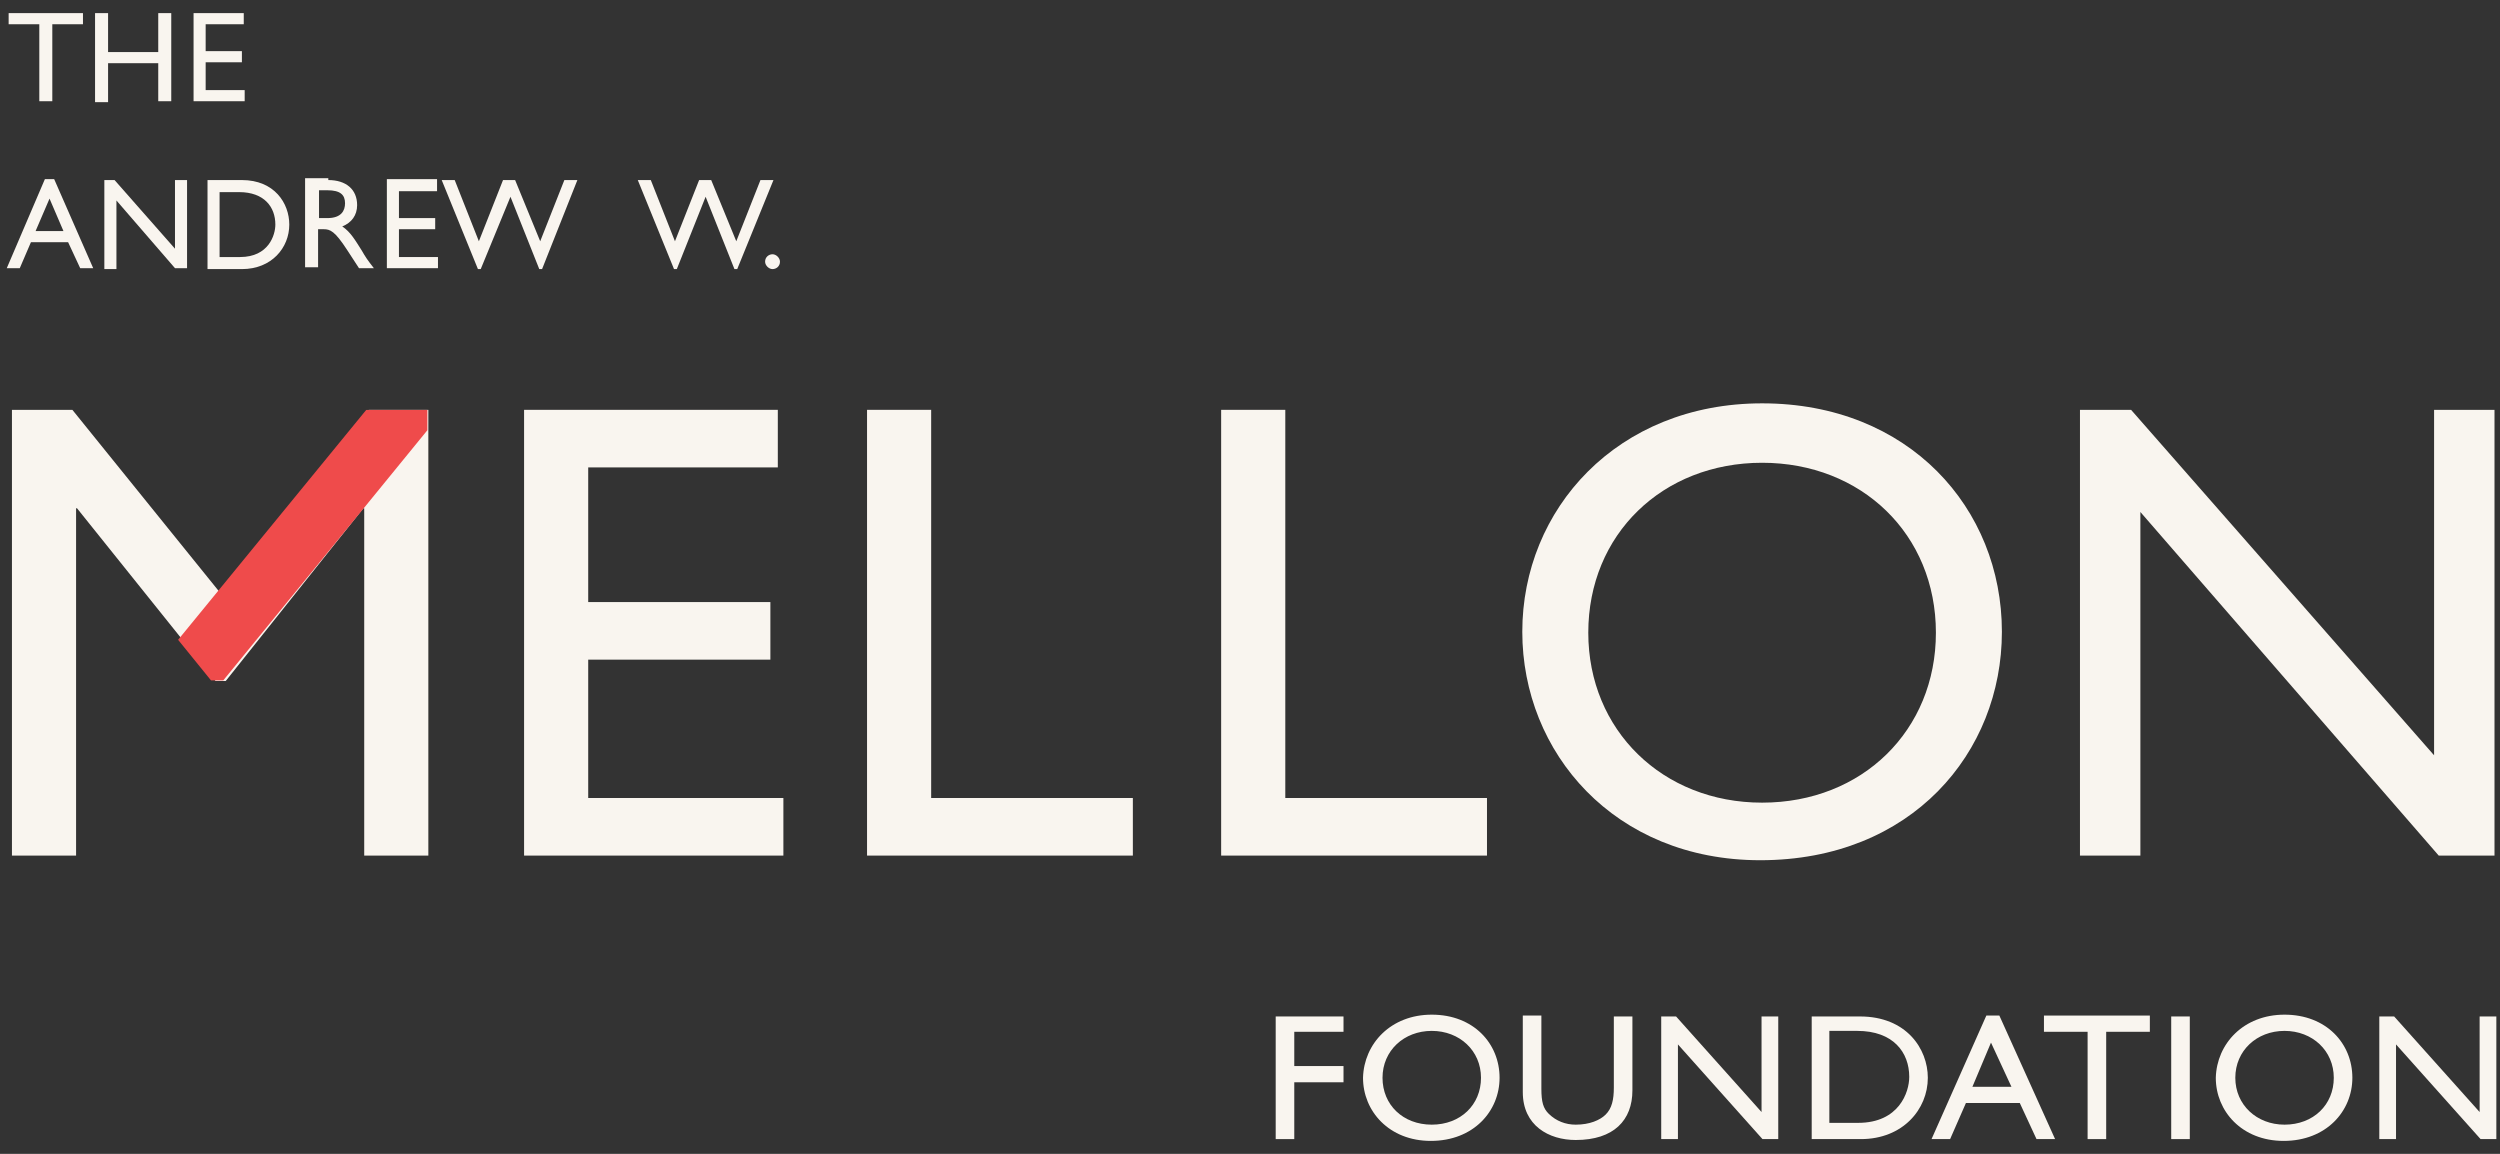 <?xml version="1.0" encoding="UTF-8"?>
<svg width="169px" height="78px" viewBox="0 0 169 78" version="1.1" xmlns="http://www.w3.org/2000/svg" xmlns:xlink="http://www.w3.org/1999/xlink">
    <rect x="0" y="0" width="169" height="78" fill="#333333" stroke="none"/>
    <!-- Generator: Sketch 48.2 (47327) - http://www.bohemiancoding.com/sketch -->
    <title>logo-mellon</title>
    <desc>Created with Sketch.</desc>
    <defs></defs>
    <g id="footer" stroke="none" stroke-width="1" fill="none" fill-rule="evenodd" transform="translate(-405, -63)">
        <g id="logo-mellon" transform="translate(405.297, 63.789)" fill-rule="nonzero">
            <g id="Group" transform="translate(0.511, 26.414)" fill="#F9F5EF">
                <polygon id="Shape" points="28.148 30.635 23.813 30.635 23.813 7.156 23.75 7.156 14.451 18.833 13.76 18.833 4.398 7.156 4.335 7.156 4.335 30.635 0 30.635 0 0.502 4.084 0.502 14.074 12.869 24.127 0.502 28.148 0.502"></polygon>
                <polygon id="Shape" points="51.772 4.394 38.955 4.394 38.955 13.497 51.27 13.497 51.27 17.389 38.955 17.389 38.955 26.742 52.149 26.742 52.149 30.635 34.62 30.635 34.62 0.502 51.772 0.502"></polygon>
                <polygon id="Shape" points="62.139 26.742 75.773 26.742 75.773 30.635 57.804 30.635 57.804 0.502 62.139 0.502"></polygon>
                <polygon id="Shape" points="86.078 26.742 99.712 26.742 99.712 30.635 81.742 30.635 81.742 0.502 86.078 0.502"></polygon>
                <path d="M118.31,0.063 C128.237,0.063 134.52,7.156 134.52,15.506 C134.52,23.666 128.425,30.948 118.184,30.948 C108.32,30.948 102.099,23.666 102.099,15.506 C102.099,7.219 108.508,0.063 118.31,0.063 Z M118.31,27.056 C125.095,27.056 130.059,22.16 130.059,15.568 C130.059,8.914 125.032,4.08 118.31,4.08 C111.587,4.08 106.56,8.914 106.56,15.568 C106.56,22.16 111.587,27.056 118.31,27.056 Z" id="Shape"></path>
                <polygon id="Shape" points="167.757 30.635 164.05 30.635 143.882 7.408 143.882 30.635 139.798 30.635 139.798 0.502 143.253 0.502 163.736 23.855 163.736 0.502 167.82 0.502 167.82 30.635"></polygon>
            </g>
            <g id="Group" fill="#F9F5EF">
                <polygon id="Shape" points="5.312 0.85 3.239 0.85 3.239 6.054 2.36 6.054 2.36 0.85 0.287 0.85 0.287 0.098 5.312 0.098"></polygon>
                <polygon id="Shape" points="11.28 6.054 10.401 6.054 10.401 3.483 7.009 3.483 7.009 6.117 6.129 6.117 6.129 0.098 7.009 0.098 7.009 2.731 10.401 2.731 10.401 0.098 11.28 0.098"></polygon>
                <polygon id="Shape" points="16.118 0.85 13.605 0.85 13.605 2.668 16.055 2.668 16.055 3.421 13.605 3.421 13.605 5.302 16.243 5.302 16.243 6.054 12.788 6.054 12.788 0.098 16.181 0.098 16.181 0.85"></polygon>
                <path d="M6.003,17.34 L5.124,17.34 L4.307,15.584 L1.794,15.584 L1.04,17.34 L0.161,17.34 L2.737,11.321 L3.365,11.321 L6.003,17.34 Z M2.108,14.832 L3.993,14.832 L3.051,12.637 L2.108,14.832 Z" id="Shape"></path>
                <polygon id="Shape" points="12.286 17.34 11.532 17.34 7.574 12.763 7.574 17.402 6.757 17.402 6.757 11.383 7.448 11.383 11.532 16.023 11.532 11.383 12.348 11.383 12.348 17.34"></polygon>
                <path d="M13.731,11.383 L16.055,11.383 C18.254,11.383 19.259,12.951 19.259,14.393 C19.259,15.96 18.065,17.402 16.055,17.402 L13.731,17.402 L13.731,11.383 L13.731,11.383 Z M14.61,16.587 L15.929,16.587 C17.877,16.587 18.317,15.082 18.317,14.393 C18.317,13.202 17.563,12.198 15.866,12.198 L14.547,12.198 L14.547,16.587 L14.61,16.587 Z" id="Shape"></path>
                <path d="M21.897,11.383 C23.091,11.383 23.845,12.01 23.845,13.076 C23.845,13.766 23.468,14.267 22.84,14.518 C23.405,14.894 23.719,15.459 24.159,16.148 C24.41,16.587 24.536,16.775 24.976,17.34 L23.971,17.34 L23.154,16.086 C22.337,14.832 22.023,14.706 21.583,14.706 L21.206,14.706 L21.206,17.277 L20.327,17.277 L20.327,11.258 L21.897,11.258 L21.897,11.383 Z M21.269,13.954 L21.835,13.954 C22.777,13.954 23.028,13.452 23.028,12.951 C23.028,12.386 22.714,12.073 21.835,12.073 L21.269,12.073 L21.269,13.954 Z" id="Shape"></path>
                <polygon id="Shape" points="29.185 12.136 26.672 12.136 26.672 13.954 29.122 13.954 29.122 14.706 26.672 14.706 26.672 16.587 29.31 16.587 29.31 17.34 25.855 17.34 25.855 11.321 29.248 11.321 29.248 12.136"></polygon>
                <polygon id="Shape" points="36.347 17.402 36.158 17.402 34.211 12.512 32.2 17.402 32.012 17.402 29.562 11.383 30.441 11.383 32.075 15.521 33.708 11.383 34.525 11.383 36.221 15.521 37.854 11.383 38.734 11.383"></polygon>
                <polygon id="Shape" points="49.539 17.402 49.351 17.402 47.403 12.512 45.456 17.402 45.267 17.402 42.817 11.383 43.697 11.383 45.33 15.521 46.964 11.383 47.78 11.383 49.476 15.521 51.11 11.383 51.989 11.383"></polygon>
                <path d="M52.429,16.901 C52.429,17.214 52.178,17.402 51.927,17.402 C51.675,17.402 51.424,17.152 51.424,16.901 C51.424,16.587 51.675,16.399 51.927,16.399 C52.178,16.399 52.429,16.65 52.429,16.901 Z" id="Shape"></path>
            </g>
            <polygon id="Shape" fill="#EF4B4B" points="24.46 26.922 28.593 26.922 28.593 28.295 14.795 45.208 13.969 45.208 11.743 42.462"></polygon>
            <g id="Group" transform="translate(85.778, 67.558)" fill="#F9F5EF">
                <polygon id="Shape" points="4.746 1.402 1.418 1.402 1.418 3.718 4.746 3.718 4.746 4.815 1.418 4.815 1.418 8.656 0.162 8.656 0.162 0.366 4.746 0.366"></polygon>
                <path d="M10.712,0.244 C13.538,0.244 15.296,2.194 15.296,4.511 C15.296,6.766 13.538,8.778 10.649,8.778 C7.823,8.778 6.065,6.766 6.065,4.511 C6.128,2.194 7.949,0.244 10.712,0.244 Z M10.712,7.68 C12.658,7.68 14.04,6.339 14.04,4.511 C14.04,2.682 12.596,1.341 10.712,1.341 C8.828,1.341 7.383,2.682 7.383,4.511 C7.383,6.339 8.765,7.68 10.712,7.68 Z" id="Shape"></path>
                <path d="M24.276,5.364 C24.276,7.376 23.02,8.717 20.445,8.717 C18.624,8.717 16.866,7.741 16.866,5.486 L16.866,0.305 L18.122,0.305 L18.122,5.242 C18.122,6.156 18.248,6.583 18.624,6.949 C19.127,7.437 19.755,7.68 20.445,7.68 C21.387,7.68 22.078,7.376 22.455,7.01 C22.895,6.583 23.02,5.974 23.02,5.181 L23.02,0.366 L24.276,0.366 L24.276,5.364 L24.276,5.364 Z" id="Shape"></path>
                <polygon id="Shape" points="34.135 8.656 33.068 8.656 27.353 2.255 27.353 8.656 26.223 8.656 26.223 0.366 27.228 0.366 33.005 6.827 33.005 0.366 34.135 0.366"></polygon>
                <path d="M36.333,0.366 L39.662,0.366 C42.802,0.366 44.246,2.56 44.246,4.511 C44.246,6.644 42.55,8.656 39.724,8.656 L36.396,8.656 L36.396,0.366 L36.333,0.366 Z M37.589,7.558 L39.536,7.558 C42.299,7.558 42.99,5.486 42.99,4.45 C42.99,2.804 41.922,1.341 39.473,1.341 L37.589,1.341 L37.589,7.558 Z" id="Shape"></path>
                <path d="M52.849,8.656 L51.593,8.656 L50.463,6.217 L46.821,6.217 L45.753,8.656 L44.497,8.656 L48.202,0.305 L49.081,0.305 L52.849,8.656 Z M47.26,5.12 L49.898,5.12 L48.516,2.133 L47.26,5.12 Z" id="Shape"></path>
                <polygon id="Shape" points="59.255 1.402 56.303 1.402 56.303 8.656 55.047 8.656 55.047 1.402 52.096 1.402 52.096 0.305 59.255 0.305"></polygon>
                <polygon id="Shape" points="61.955 8.656 60.699 8.656 60.699 0.366 61.955 0.366"></polygon>
                <path d="M68.36,0.244 C71.186,0.244 72.945,2.194 72.945,4.511 C72.945,6.766 71.186,8.778 68.298,8.778 C65.472,8.778 63.713,6.766 63.713,4.511 C63.776,2.194 65.597,0.244 68.36,0.244 Z M68.36,7.68 C70.307,7.68 71.689,6.339 71.689,4.511 C71.689,2.682 70.244,1.341 68.36,1.341 C66.476,1.341 65.032,2.682 65.032,4.511 C65.032,6.339 66.476,7.68 68.36,7.68 Z" id="Shape"></path>
                <polygon id="Shape" points="82.678 8.656 81.611 8.656 75.896 2.255 75.896 8.656 74.766 8.656 74.766 0.366 75.77 0.366 81.548 6.827 81.548 0.366 82.678 0.366"></polygon>
            </g>
        </g>
    </g>
</svg>